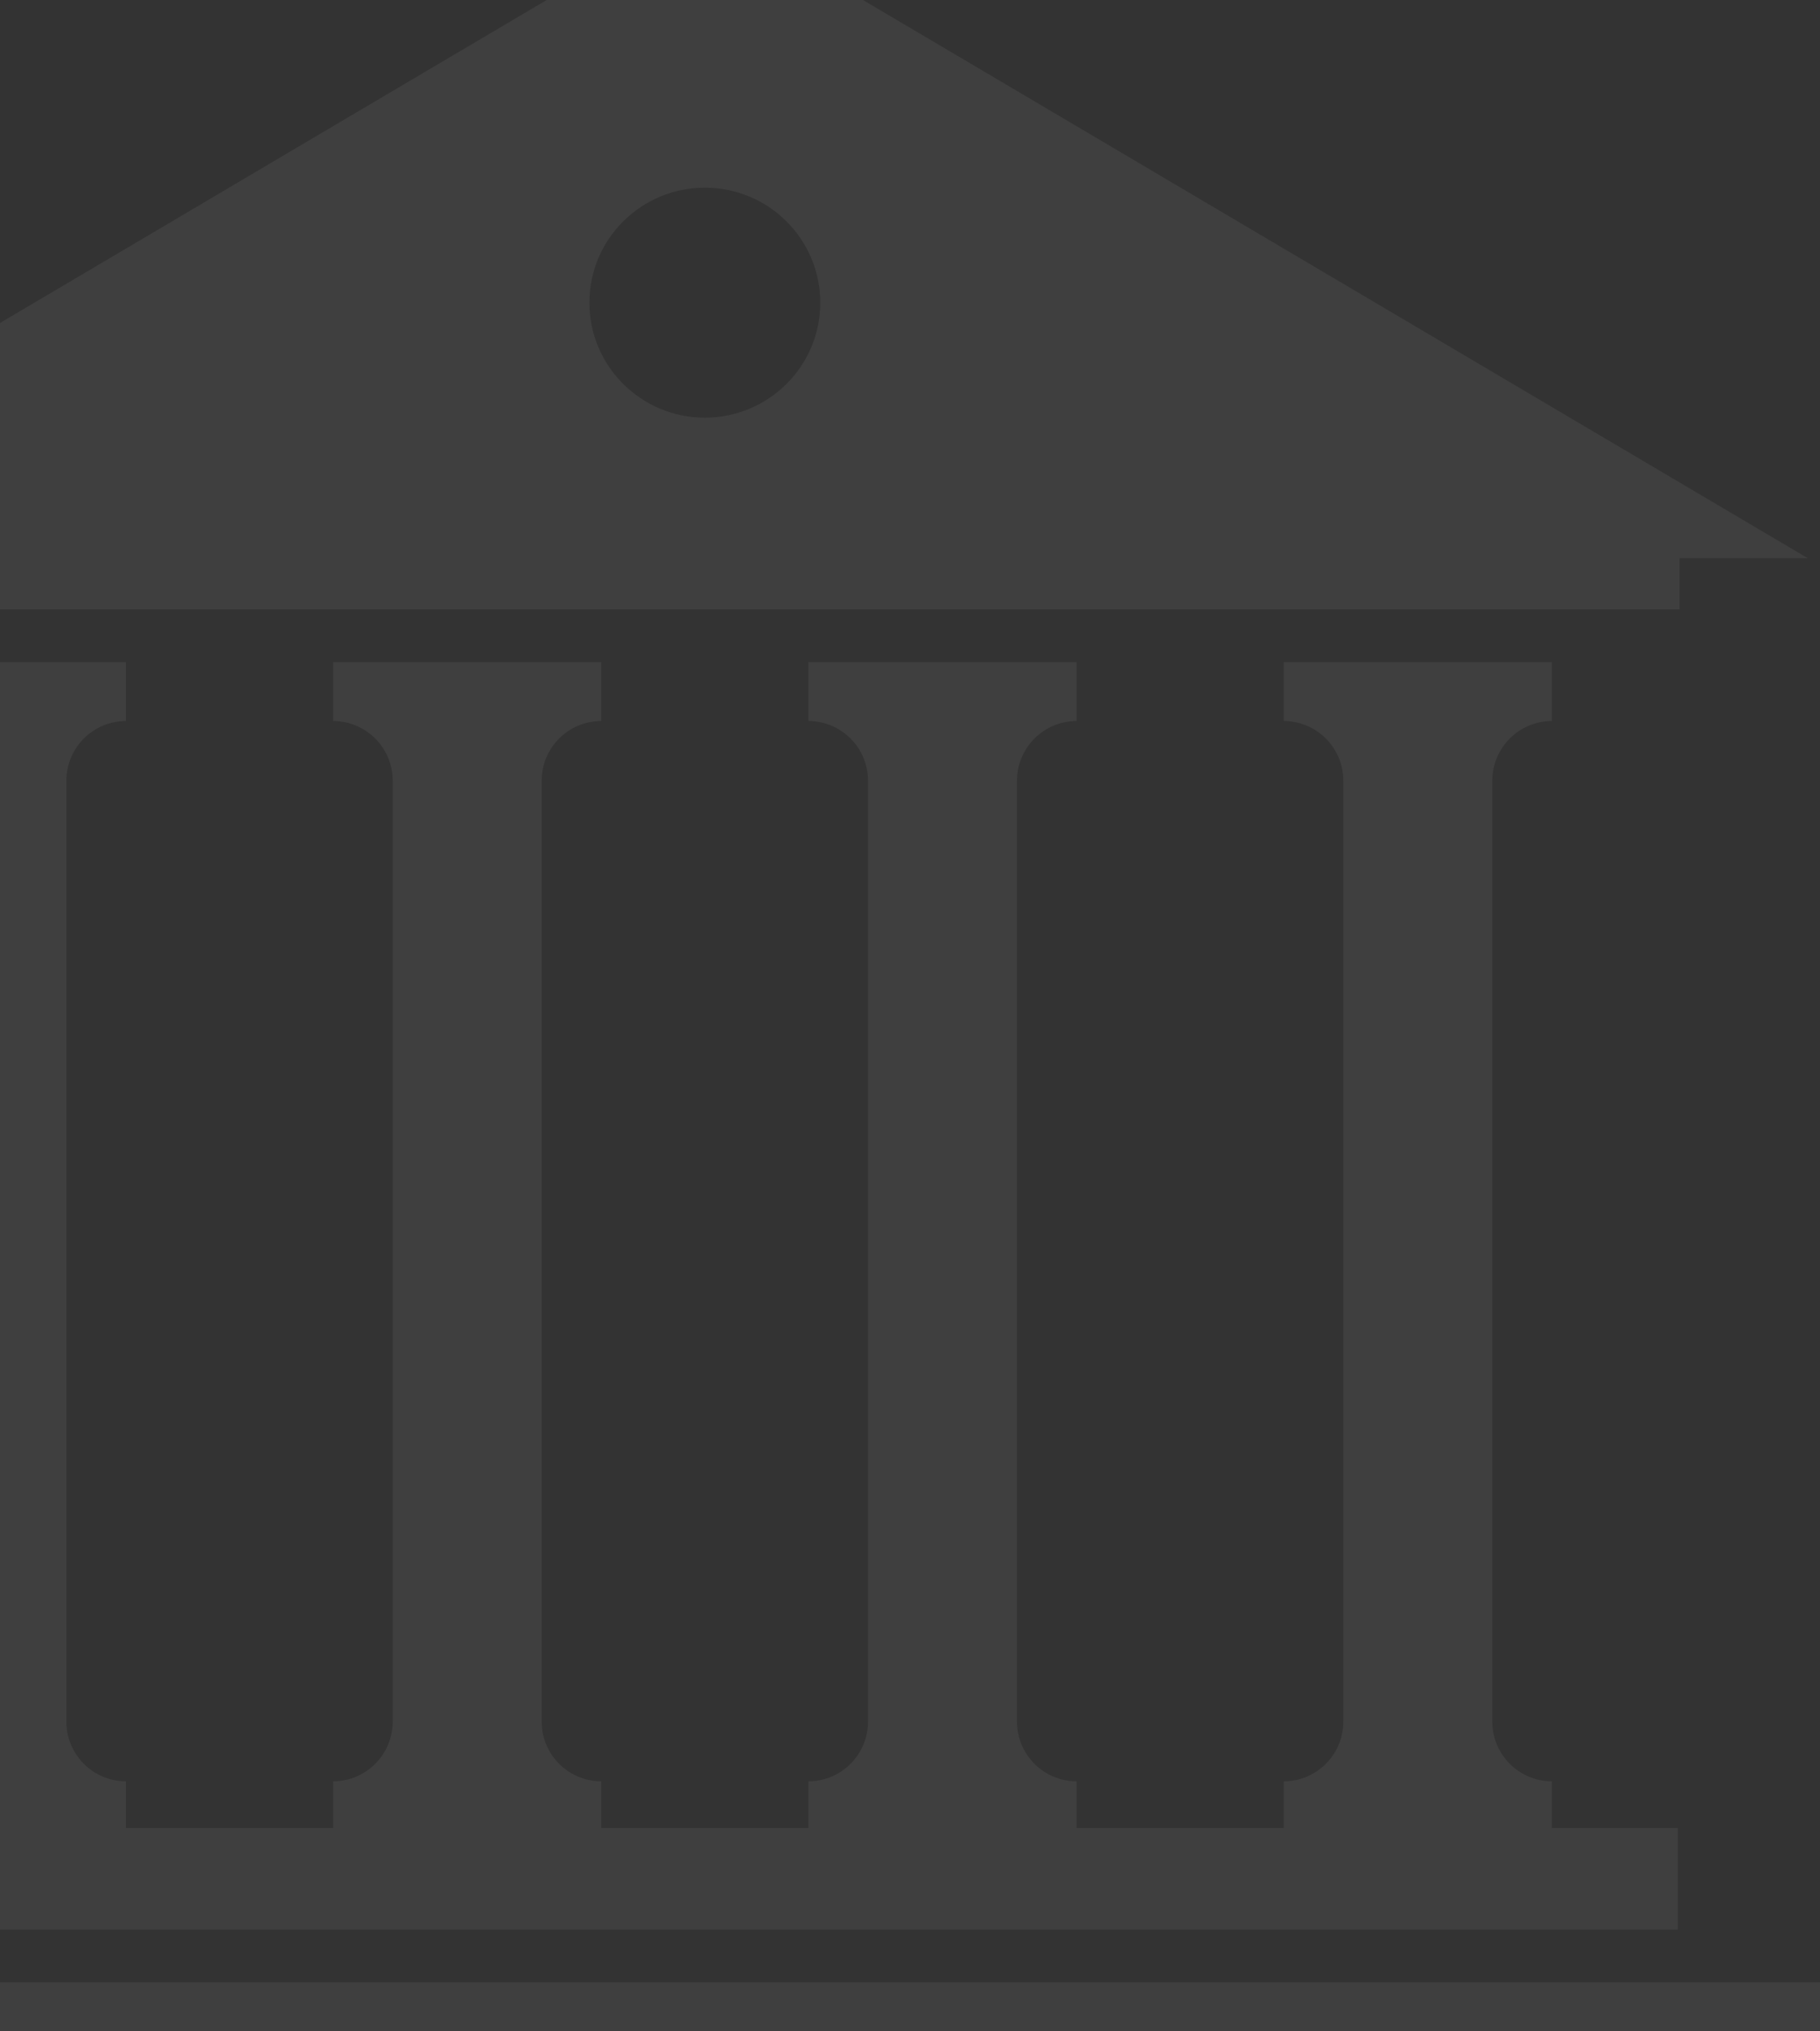 <svg xmlns="http://www.w3.org/2000/svg" width="448" height="500" viewBox="0 0 448 500">
    <rect x="0" y="0" width="448" height="500" fill="#333333" stroke="none"/>
    <g fill="#FFF" fill-rule="evenodd" opacity=".06">
        <path d="M413.43 137.418V150H-66.43v-12.582H-98L173.5-23 445 137.418h-31.57zm-239.93-34.6c15.692 0 28.413-12.674 28.413-28.309 0-15.635-12.721-28.309-28.413-28.309s-28.413 12.674-28.413 28.31c0 15.634 12.721 28.308 28.413 28.308zM-66 450h479v25H-66zM-104 488h552v25h-552z"/>
        <path d="M31 163v14.5c-8.1 0-14.667 6.586-14.667 14.71v231.58c0 8.124 6.567 14.71 14.667 14.71V453h-66v-14.5c8.1 0 14.667-6.586 14.667-14.71V192.21c0-8.124-6.567-14.71-14.667-14.71V163h66zM382 163v14.5c-8.1 0-14.667 6.586-14.667 14.71v231.58c0 8.124 6.567 14.71 14.667 14.71V453h-66v-14.5c8.1 0 14.667-6.586 14.667-14.71V192.21c0-8.124-6.567-14.71-14.667-14.71V163h66zM148 163v14.5c-8.1 0-14.667 6.586-14.667 14.71v231.58c0 8.124 6.567 14.71 14.667 14.71V453H82v-14.5c8.1 0 14.667-6.586 14.667-14.71V192.21c0-8.124-6.567-14.71-14.667-14.71V163h66zM265 163v14.5c-8.1 0-14.667 6.586-14.667 14.71v231.58c0 8.124 6.567 14.71 14.667 14.71V453h-66v-14.5c8.1 0 14.667-6.586 14.667-14.71V192.21c0-8.124-6.567-14.71-14.667-14.71V163h66z"/>
    </g>
</svg>
